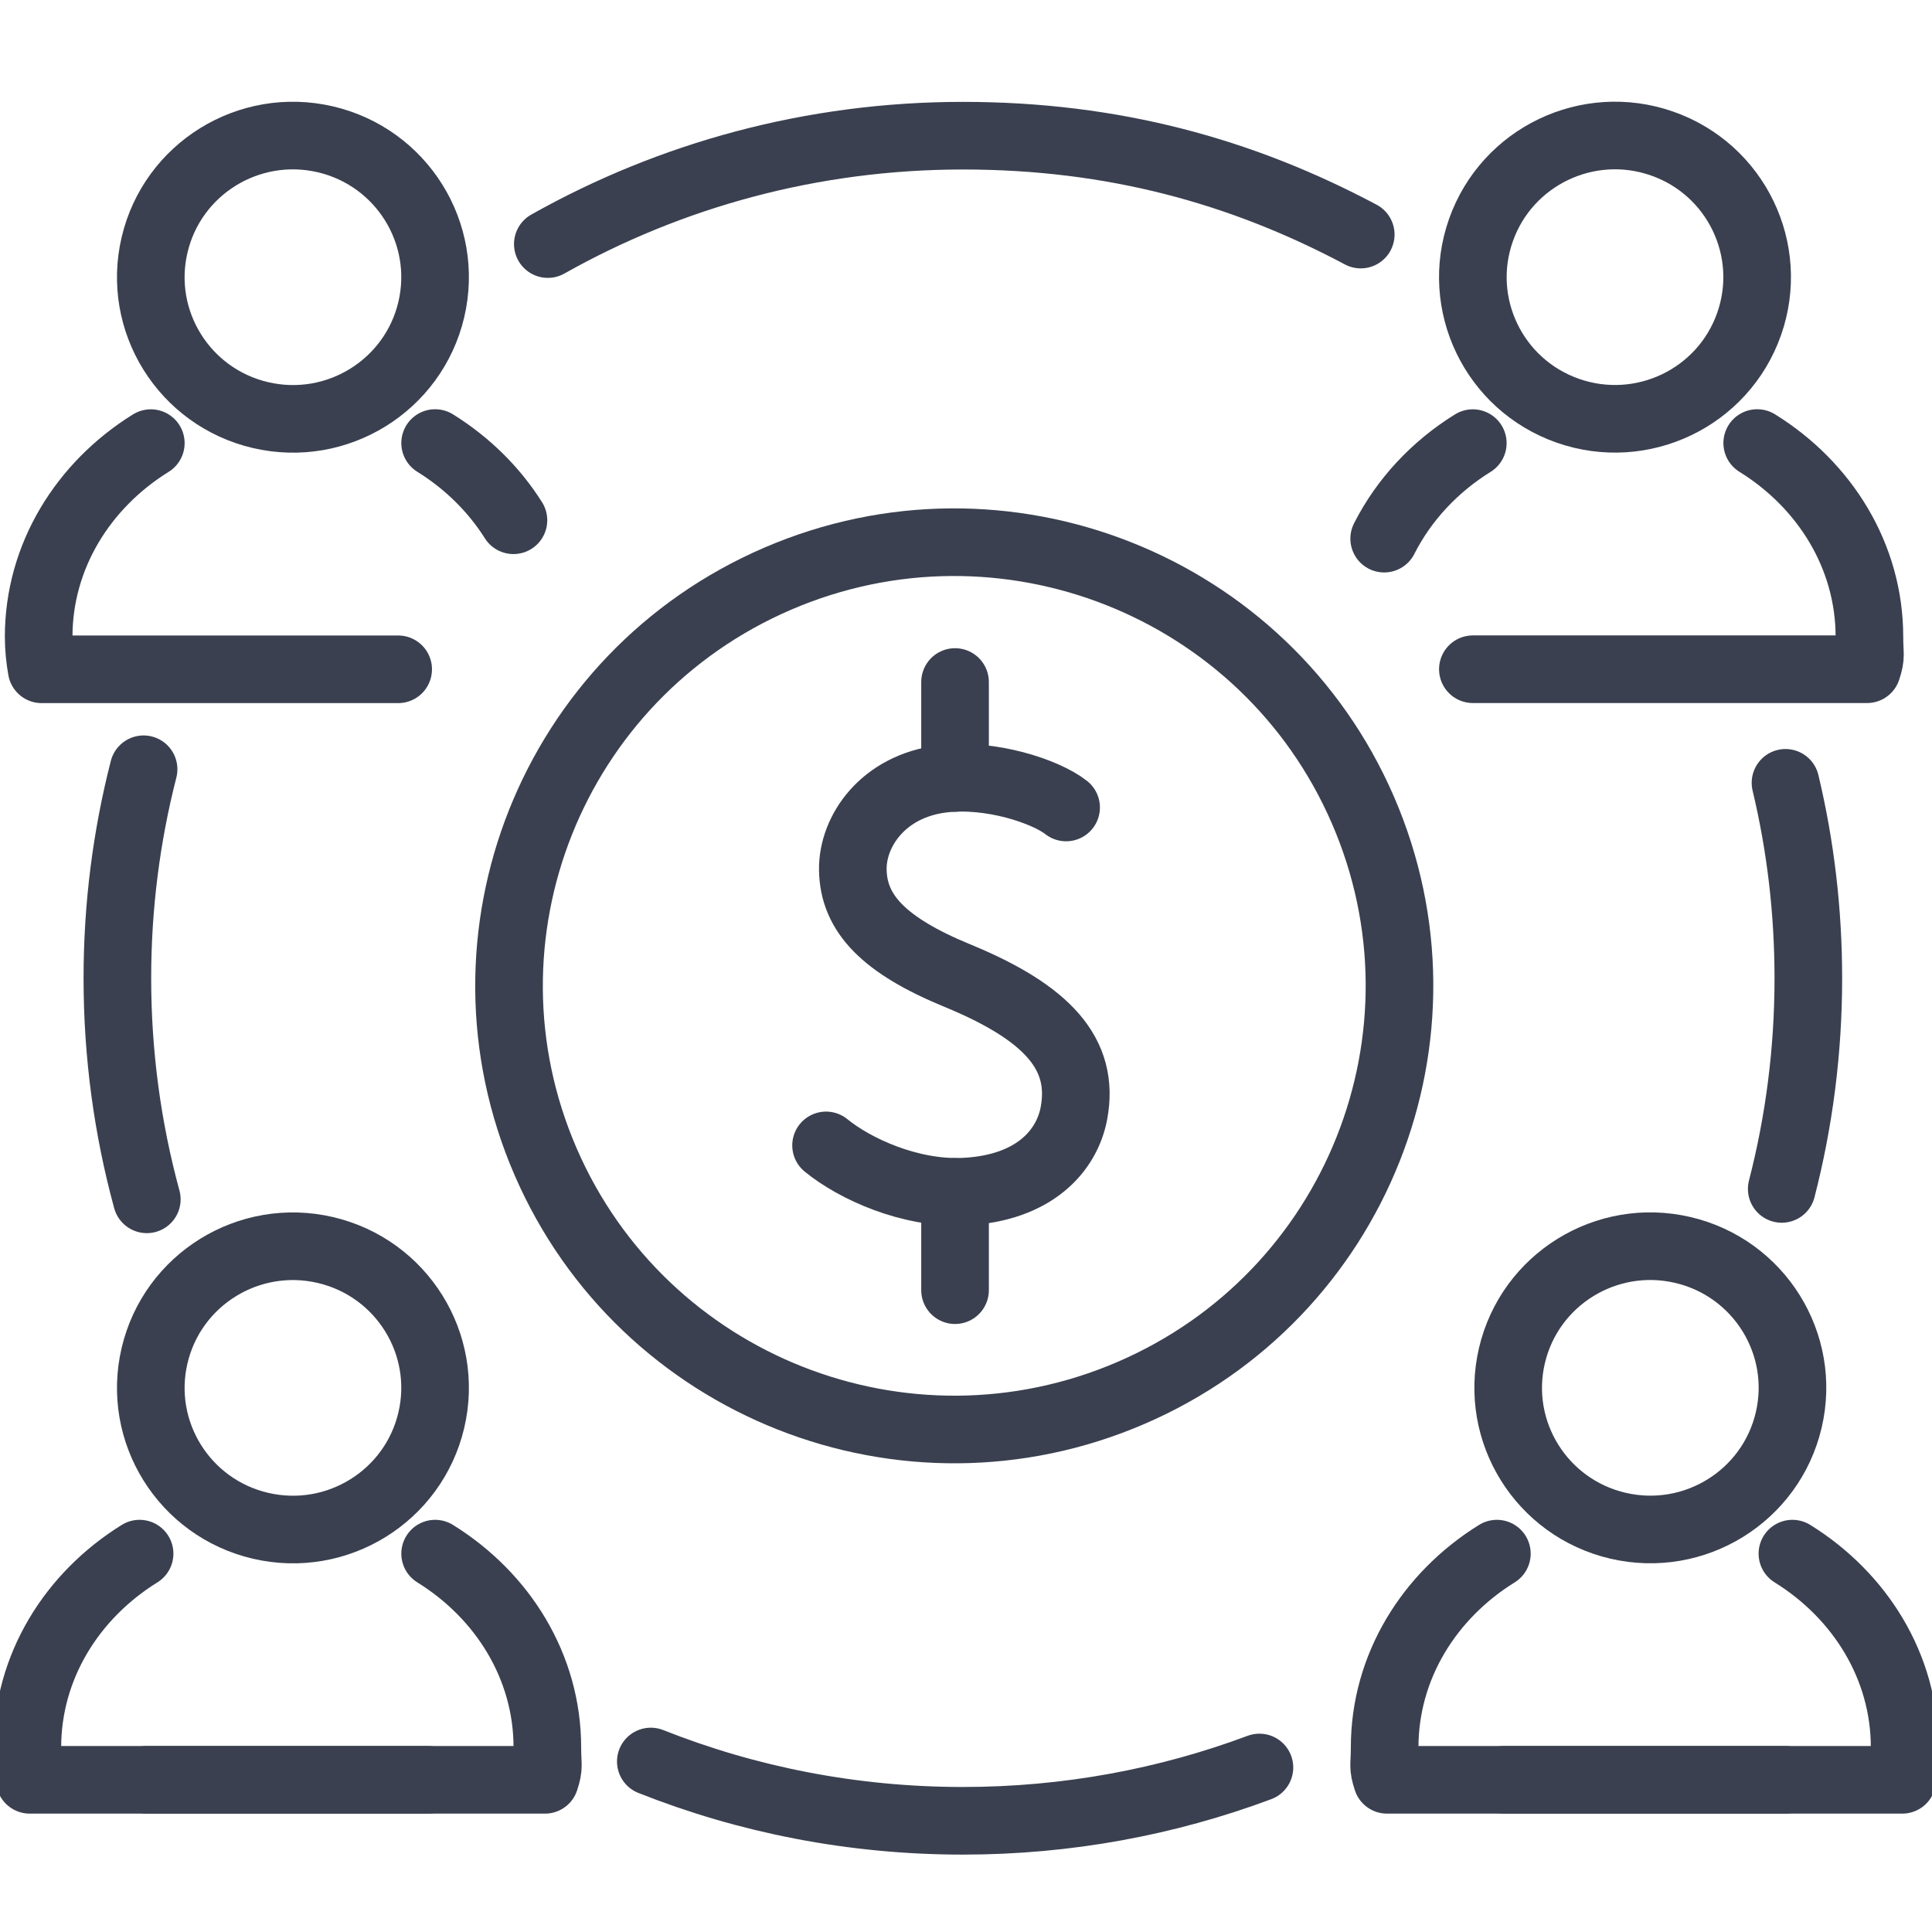 <svg xmlns="http://www.w3.org/2000/svg" width="100" height="100" viewBox="0 0 100 100" fill="none"><g clip-path="url(#clip0_254_1357)"><path d="M22.325 16.02C23.251 12.078 20.795 8.134 16.84 7.211C12.884 6.288 8.926 8.735 8 12.677C7.073 16.619 9.529 20.562 13.485 21.486C17.441 22.409 21.398 19.962 22.325 16.02Z" stroke="#3A404F" stroke-width="3.5" stroke-linecap="round" stroke-linejoin="round"></path><path d="M20.609 34.643H2.156C2.069 34.152 2.001 33.553 2.001 32.966C2.001 28.792 4.305 25.109 7.806 22.936" stroke="#3A404F" stroke-width="3.5" stroke-linecap="round" stroke-linejoin="round"></path><path d="M22.522 22.932C24.181 23.963 25.57 25.331 26.576 26.928" stroke="#3A404F" stroke-width="3.5" stroke-linecap="round" stroke-linejoin="round"></path><path d="M90.532 16.776C91.879 12.956 89.864 8.772 86.031 7.43C82.198 6.088 77.999 8.096 76.652 11.916C75.305 15.735 77.32 19.919 81.153 21.261C84.987 22.603 89.186 20.595 90.532 16.776Z" stroke="#3A404F" stroke-width="3.5" stroke-linecap="round" stroke-linejoin="round"></path><path d="M71.645 27.88C72.66 25.874 74.255 24.161 76.232 22.936" stroke="#3A404F" stroke-width="3.5" stroke-linecap="round" stroke-linejoin="round"></path><path d="M90.953 22.932C94.458 25.105 96.761 28.788 96.761 32.962C96.761 33.934 96.873 33.922 96.638 34.639H76.236" stroke="#3A404F" stroke-width="3.5" stroke-linecap="round" stroke-linejoin="round"></path><path d="M22.325 73.508C23.251 69.567 20.796 65.623 16.84 64.7C12.884 63.777 8.926 66.224 8 70.166C7.074 74.107 9.529 78.051 13.485 78.974C17.441 79.897 21.399 77.45 22.325 73.508Z" stroke="#3A404F" stroke-width="3.5" stroke-linecap="round" stroke-linejoin="round"></path><path d="M22.522 80.416C26.027 82.589 28.331 86.272 28.331 90.446C28.331 91.418 28.442 91.406 28.208 92.123H7.599" stroke="#3A404F" stroke-width="3.5" stroke-linecap="round" stroke-linejoin="round"></path><path d="M28.355 12.633C34.701 9.061 42.033 7.023 49.839 7.023C57.645 7.023 64.293 8.875 70.432 12.141" stroke="#3A404F" stroke-width="3.5" stroke-linecap="round" stroke-linejoin="round"></path><path d="M7.599 62.077C6.604 58.429 6.075 54.592 6.075 50.632C6.075 46.901 6.545 43.278 7.432 39.817" stroke="#3A404F" stroke-width="3.5" stroke-linecap="round" stroke-linejoin="round"></path><path d="M65.188 91.485C60.41 93.269 55.238 94.244 49.839 94.244C44.134 94.244 38.683 93.158 33.686 91.175" stroke="#3A404F" stroke-width="3.5" stroke-linecap="round" stroke-linejoin="round"></path><path d="M92.417 40.519C93.193 43.765 93.599 47.151 93.599 50.636C93.599 54.398 93.121 58.053 92.222 61.538" stroke="#3A404F" stroke-width="3.5" stroke-linecap="round" stroke-linejoin="round"></path><path d="M58.528 72.103C70.209 67.076 75.589 53.564 70.543 41.924C65.498 30.284 51.938 24.924 40.257 29.951C28.576 34.978 23.196 48.49 28.241 60.13C33.287 71.77 46.846 77.131 58.528 72.103Z" stroke="#3A404F" stroke-width="3.5" stroke-linecap="round" stroke-linejoin="round"></path><path d="M7.225 80.416C3.72 82.589 1.416 86.272 1.416 90.446C1.416 91.418 1.305 91.406 1.54 92.123H22.144" stroke="#3A404F" stroke-width="3.5" stroke-linecap="round" stroke-linejoin="round"></path><path d="M92.583 73.505C93.51 69.564 91.054 65.62 87.098 64.697C83.142 63.774 79.185 66.221 78.258 70.162C77.332 74.104 79.788 78.048 83.744 78.971C87.699 79.894 91.657 77.447 92.583 73.505Z" stroke="#3A404F" stroke-width="3.5" stroke-linecap="round" stroke-linejoin="round"></path><path d="M92.775 80.416C96.28 82.589 98.584 86.272 98.584 90.446C98.584 91.418 98.695 91.406 98.46 92.123H77.856" stroke="#3A404F" stroke-width="3.5" stroke-linecap="round" stroke-linejoin="round"></path><path d="M77.478 80.416C73.973 82.589 71.669 86.272 71.669 90.446C71.669 91.418 71.558 91.406 71.792 92.123H92.397" stroke="#3A404F" stroke-width="3.5" stroke-linecap="round" stroke-linejoin="round"></path><path d="M55.182 41.795C54.124 40.962 51.263 40.007 48.769 40.316C45.693 40.697 44.11 43.036 44.142 45.026C44.177 47.286 45.757 48.935 49.552 50.497C54.199 52.408 56.169 54.552 55.584 57.633C55.222 59.547 53.551 61.51 49.891 61.68C47.11 61.811 44.245 60.503 42.757 59.286" stroke="#3A404F" stroke-width="3.5" stroke-linecap="round" stroke-linejoin="round"></path><path d="M49.433 66.779V61.692" stroke="#3A404F" stroke-width="3.5" stroke-linecap="round" stroke-linejoin="round"></path><path d="M49.433 40.265V35.301" stroke="#3A404F" stroke-width="3.5" stroke-linecap="round" stroke-linejoin="round"></path></g><defs><clipPath id="clip0_254_1357"><rect width="100" height="100" fill="white"></rect></clipPath></defs></svg>